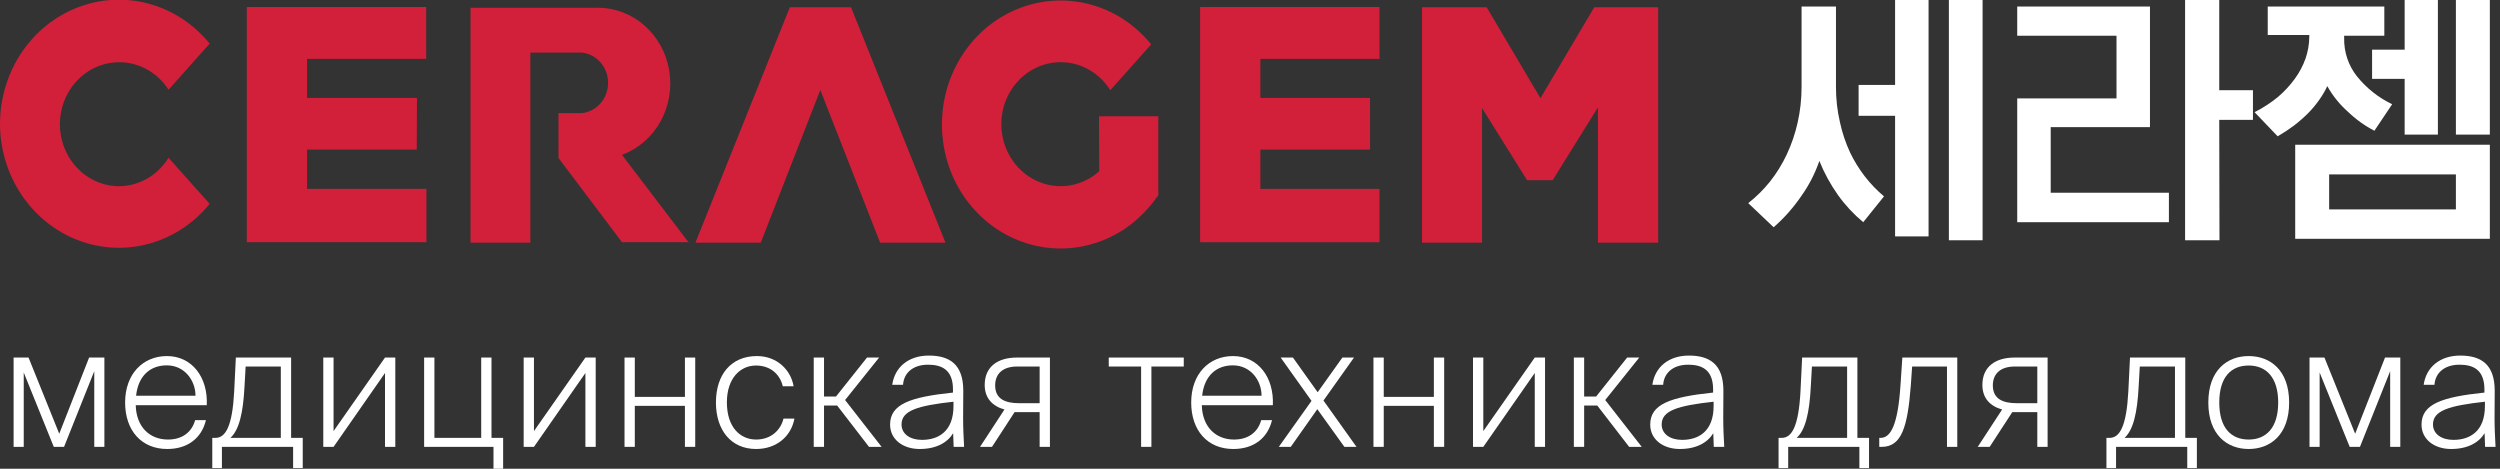 <?xml version="1.0" encoding="UTF-8"?> <svg xmlns="http://www.w3.org/2000/svg" width="192" height="36" viewBox="0 0 192 36" fill="none"><rect x="0" y="0" width="192" height="36" fill="#333333" stroke="none"/> <g clip-path="url(#clip0_1220_541)"> <path d="M9.132 14.302C8.346 14.297 7.574 14.08 6.892 13.672C6.21 13.264 5.641 12.678 5.24 11.972C4.838 11.266 4.619 10.463 4.602 9.642C4.585 8.821 4.772 8.01 5.144 7.286C5.516 6.563 6.061 5.952 6.725 5.514C7.39 5.076 8.152 4.824 8.937 4.785C9.722 4.745 10.504 4.918 11.206 5.287C11.908 5.656 12.507 6.209 12.944 6.891L16.101 3.352C14.892 1.862 13.276 0.795 11.469 0.295C9.662 -0.205 7.752 -0.113 5.996 0.557C4.24 1.228 2.724 2.446 1.652 4.045C0.58 5.645 0.003 7.55 0 9.503C0.003 11.457 0.58 13.362 1.652 14.961C2.724 16.561 4.24 17.779 5.996 18.449C7.752 19.12 9.662 19.212 11.469 18.712C13.276 18.212 14.892 17.145 16.101 15.655L12.944 12.116C12.533 12.783 11.97 13.333 11.304 13.715C10.638 14.097 9.891 14.298 9.132 14.302Z" fill="#D21F3A"></path> <path d="M23.583 14.507V11.487H32.006L32.024 7.522H23.583V4.521H32.733V0.537H18.955V18.602H32.751V14.507H23.583Z" fill="#D21F3A"></path> <path d="M52.876 18.602L47.769 11.895C49.008 11.437 50.051 10.536 50.715 9.352C51.379 8.168 51.621 6.776 51.398 5.424C51.176 4.071 50.502 2.844 49.498 1.96C48.493 1.076 47.221 0.592 45.908 0.593H36.137V18.639H40.73V4.039H44.666C45.222 4.091 45.739 4.358 46.116 4.789C46.493 5.219 46.702 5.781 46.702 6.364C46.702 6.947 46.493 7.509 46.116 7.94C45.739 8.37 45.222 8.637 44.666 8.689H42.893V12.135L47.769 18.602H52.876Z" fill="#D21F3A"></path> <path d="M65.359 0.556H60.66L53.408 18.639H58.426L63.001 6.911L67.594 18.639H72.612L65.359 0.556Z" fill="#D21F3A"></path> <path d="M122.438 0.556L118.307 7.541L114.175 0.556H109.21V18.639H113.82V8.3L117.278 13.84H119.246L122.722 8.245V18.639H127.35V0.556H122.438Z" fill="#D21F3A"></path> <path d="M96.798 14.507V11.487H105.22V7.522H96.798V4.521H105.947V0.537H92.17V18.602H105.947V14.507H96.798Z" fill="#D21F3A"></path> <path d="M84.421 13.154C83.717 13.784 82.847 14.174 81.925 14.273C81.004 14.372 80.076 14.175 79.264 13.709C78.452 13.243 77.796 12.529 77.382 11.664C76.968 10.798 76.817 9.821 76.948 8.863C77.079 7.905 77.486 7.011 78.115 6.301C78.744 5.591 79.566 5.098 80.47 4.888C81.374 4.678 82.318 4.761 83.176 5.126C84.034 5.49 84.765 6.119 85.272 6.929L88.411 3.409C87.247 1.972 85.701 0.928 83.969 0.408C82.237 -0.112 80.397 -0.083 78.68 0.49C76.964 1.063 75.448 2.154 74.326 3.627C73.203 5.099 72.523 6.887 72.372 8.763C72.221 10.639 72.605 12.52 73.477 14.168C74.348 15.815 75.668 17.156 77.269 18.021C78.869 18.885 80.679 19.235 82.47 19.025C84.261 18.815 85.952 18.055 87.329 16.841C87.943 16.295 88.491 15.673 88.96 14.989V8.93H84.403L84.421 13.154Z" fill="#D21F3A"></path> <path d="M143.096 17.064C142.369 16.461 141.719 15.764 141.163 14.989C140.585 14.175 140.102 13.292 139.727 12.358C139.399 13.312 138.939 14.211 138.361 15.026C137.749 15.928 137.028 16.744 136.216 17.453L134.265 15.6C134.879 15.119 135.439 14.566 135.932 13.951C136.44 13.309 136.875 12.606 137.226 11.857C137.591 11.078 137.87 10.257 138.06 9.412C138.26 8.513 138.361 7.593 138.361 6.67V0.5H141.003V6.688C141.001 7.593 141.102 8.495 141.305 9.375C141.478 10.182 141.74 10.965 142.085 11.709C142.711 13.016 143.6 14.166 144.691 15.081L143.096 17.064ZM148.114 18.157H145.543V8.893H142.741V6.522H145.543V1.09226e-05H148.114V18.157ZM152.263 18.453H149.674V-0.074H152.263V18.453Z" fill="white"></path> <path d="M166.572 17.064H154.923V7.559H162.547V2.742H154.923V0.5H165.118V9.764H157.494V14.803H166.572V17.064ZM170.456 18.453H167.814V-0.074H170.438V6.929H173.027V9.208H170.438L170.456 18.453Z" fill="white"></path> <path d="M182.354 10.042C181.603 9.654 180.911 9.154 180.297 8.56C179.676 8.007 179.148 7.35 178.736 6.614C178.562 6.986 178.354 7.34 178.116 7.67C177.856 8.042 177.566 8.39 177.247 8.708C176.906 9.047 176.545 9.363 176.165 9.653C175.767 9.95 175.353 10.222 174.924 10.468L173.151 8.615C173.779 8.298 174.373 7.913 174.924 7.467C175.414 7.054 175.855 6.581 176.236 6.058C176.588 5.58 176.869 5.049 177.07 4.484C177.249 3.96 177.345 3.409 177.353 2.853V2.686H174.162V0.5H183.116V2.742H180.031V2.909C180.006 3.99 180.359 5.044 181.024 5.873C181.76 6.784 182.68 7.512 183.719 8.004L182.354 10.042ZM191.22 18.342H176.272V11.116H191.22V18.342ZM188.613 16.082V13.395H178.878V16.082H188.613ZM187.23 10.338H184.677V6.058H182.176V3.817H184.677V0H187.23V10.338ZM191.22 10.338H188.613V0H191.22V10.338Z" fill="white"></path> </g> <path d="M1.823 34.318V28.608L4.13 34.318H4.92L7.24 28.506V34.318H8.017V27.46H6.844L4.55 33.311L2.192 27.46H1.045V34.318H1.823Z" fill="white"></path> <path d="M12.847 34.483C14.364 34.483 15.473 33.693 15.817 32.266H14.988C14.72 33.221 13.969 33.757 12.898 33.757C11.496 33.757 10.463 32.788 10.425 31.118H15.88C15.982 28.977 14.746 27.346 12.821 27.346C10.986 27.346 9.609 28.709 9.609 30.915C9.609 33.043 10.846 34.483 12.847 34.483ZM12.809 28.059C14.185 28.059 15.014 29.232 15.014 30.392H10.451C10.616 28.863 11.534 28.059 12.809 28.059Z" fill="white"></path> <path d="M17.043 35.949V34.318H22.511V35.949H23.25V33.629H22.358V27.46H18.113L17.986 30.061C17.846 32.712 17.336 33.629 16.546 33.629H16.303V35.949H17.043ZM17.693 33.629C18.368 33.03 18.674 31.679 18.776 29.729L18.865 28.149H21.567V33.629H17.693Z" fill="white"></path> <path d="M25.618 34.318L29.569 28.646V34.318H30.359V27.46H29.569L25.618 33.107V27.46H24.828V34.318H25.618Z" fill="white"></path> <path d="M38.64 36V33.629H37.747V27.46H36.957V33.629H33.363V27.46H32.573V34.318H37.9V36H38.64Z" fill="white"></path> <path d="M41.008 34.318L44.959 28.646V34.318H45.75V27.46H44.959L41.008 33.107V27.46H40.218V34.318H41.008Z" fill="white"></path> <path d="M48.753 34.318V31.169H52.602V34.318H53.393V27.46H52.602V30.481H48.753V27.46H47.963V34.318H48.753Z" fill="white"></path> <path d="M58.132 27.346C56.131 27.346 54.984 28.786 54.984 30.915C54.984 33.017 56.131 34.483 58.068 34.483C59.585 34.483 60.745 33.566 61.013 32.151H60.171C59.967 33.005 59.241 33.757 58.068 33.757C56.883 33.757 55.825 32.852 55.825 30.902C55.825 29.015 56.883 28.072 58.056 28.072C59.062 28.072 59.865 28.633 60.12 29.665H60.949C60.745 28.442 59.7 27.346 58.132 27.346Z" fill="white"></path> <path d="M63.285 34.318V31.144H64.292L66.739 34.318H67.707L64.903 30.723L67.516 27.46H66.586L64.202 30.456H63.285V27.46H62.495V34.318H63.285Z" fill="white"></path> <path d="M69.238 32.597C69.238 31.539 70.449 31.157 73.228 30.851V31.182C73.228 33.12 72.08 33.782 70.806 33.782C69.888 33.782 69.238 33.323 69.238 32.597ZM73.24 34.318H74.043C74.005 33.566 73.967 32.903 73.967 32.125C73.967 31.577 73.98 30.965 73.98 30.01C73.98 27.97 72.922 27.308 71.328 27.308C69.786 27.308 68.716 28.187 68.524 29.551H69.353C69.416 28.646 70.105 28.009 71.277 28.009C72.259 28.009 73.189 28.34 73.189 29.908V30.15C69.888 30.494 68.359 31.042 68.359 32.61C68.359 33.744 69.34 34.483 70.627 34.483C71.902 34.483 72.756 33.999 73.202 33.272L73.24 34.318Z" fill="white"></path> <path d="M76.186 34.318L77.919 31.654H79.844V34.318H80.634V27.46H78.098C76.657 27.46 75.625 28.136 75.625 29.564C75.625 30.583 76.224 31.195 77.142 31.45L75.268 34.318H76.186ZM78.263 30.965C77.231 30.965 76.428 30.66 76.428 29.602C76.428 28.684 77.04 28.149 78.11 28.149H79.844V30.965H78.263Z" fill="white"></path> <path d="M88.428 34.318V28.149H90.913V27.46H85.152V28.149H87.638V34.318H88.428Z" fill="white"></path> <path d="M94.721 34.483C96.238 34.483 97.347 33.693 97.691 32.266H96.862C96.595 33.221 95.843 33.757 94.772 33.757C93.37 33.757 92.338 32.788 92.299 31.118H97.754C97.856 28.977 96.62 27.346 94.695 27.346C92.86 27.346 91.484 28.709 91.484 30.915C91.484 33.043 92.72 34.483 94.721 34.483ZM94.683 28.059C96.059 28.059 96.888 29.232 96.888 30.392H92.325C92.49 28.863 93.408 28.059 94.683 28.059Z" fill="white"></path> <path d="M103.987 27.46H103.095L101.196 30.124L99.297 27.46H98.354L100.724 30.787L98.213 34.318H99.131L101.17 31.424L103.248 34.318H104.178L101.642 30.762L103.987 27.46Z" fill="white"></path> <path d="M106.272 34.318V31.169H110.121V34.318H110.912V27.46H110.121V30.481H106.272V27.46H105.482V34.318H106.272Z" fill="white"></path> <path d="M113.918 34.318L117.869 28.646V34.318H118.659V27.46H117.869L113.918 33.107V27.46H113.127V34.318H113.918Z" fill="white"></path> <path d="M121.663 34.318V31.144H122.669L125.117 34.318H126.085L123.281 30.723L125.894 27.46H124.964L122.58 30.456H121.663V27.46H120.872V34.318H121.663Z" fill="white"></path> <path d="M127.616 32.597C127.616 31.539 128.827 31.157 131.605 30.851V31.182C131.605 33.12 130.458 33.782 129.184 33.782C128.266 33.782 127.616 33.323 127.616 32.597ZM131.618 34.318H132.421C132.383 33.566 132.345 32.903 132.345 32.125C132.345 31.577 132.357 30.965 132.357 30.01C132.357 27.97 131.299 27.308 129.706 27.308C128.164 27.308 127.093 28.187 126.902 29.551H127.731C127.794 28.646 128.483 28.009 129.655 28.009C130.637 28.009 131.567 28.34 131.567 29.908V30.15C128.266 30.494 126.737 31.042 126.737 32.61C126.737 33.744 127.718 34.483 129.005 34.483C130.28 34.483 131.134 33.999 131.58 33.272L131.618 34.318Z" fill="white"></path> <path d="M137.333 35.949V34.318H142.801V35.949H143.541V33.629H142.648V27.46H138.404L138.277 30.061C138.136 32.712 137.627 33.629 136.836 33.629H136.594V35.949H137.333ZM137.983 33.629C138.659 33.03 138.965 31.679 139.067 29.729L139.156 28.149H141.858V33.629H137.983Z" fill="white"></path> <path d="M144.519 34.318C146.036 34.318 146.508 32.801 146.75 29.602L146.852 28.149H149.528V34.318H150.319V27.46H146.1L145.96 29.551C145.756 32.737 145.169 33.629 144.43 33.629H144.328V34.318H144.519Z" fill="white"></path> <path d="M152.807 34.318L154.541 31.654H156.465V34.318H157.256V27.46H154.719C153.279 27.46 152.247 28.136 152.247 29.564C152.247 30.583 152.846 31.195 153.763 31.45L151.89 34.318H152.807ZM154.885 30.965C153.853 30.965 153.05 30.66 153.05 29.602C153.05 28.684 153.661 28.149 154.732 28.149H156.465V30.965H154.885Z" fill="white"></path> <path d="M162.513 35.949V34.318H167.981V35.949H168.72V33.629H167.828V27.46H163.584L163.456 30.061C163.316 32.712 162.806 33.629 162.016 33.629H161.774V35.949H162.513ZM163.163 33.629C163.838 33.03 164.144 31.679 164.246 29.729L164.336 28.149H167.038V33.629H163.163Z" fill="white"></path> <path d="M170.44 30.915C170.44 28.939 171.37 28.072 172.696 28.072C174.009 28.072 174.965 28.939 174.965 30.915C174.965 32.89 174.009 33.757 172.696 33.757C171.37 33.757 170.44 32.89 170.44 30.915ZM169.599 30.915C169.599 33.413 171.064 34.483 172.696 34.483C174.34 34.483 175.806 33.413 175.806 30.915C175.806 28.416 174.34 27.346 172.696 27.346C171.064 27.346 169.599 28.416 169.599 30.915Z" fill="white"></path> <path d="M178.148 34.318V28.608L180.455 34.318H181.245L183.565 28.506V34.318H184.343V27.46H183.17L180.876 33.311L178.518 27.46H177.371V34.318H178.148Z" fill="white"></path> <path d="M186.853 32.597C186.853 31.539 188.063 31.157 190.842 30.851V31.182C190.842 33.12 189.695 33.782 188.42 33.782C187.503 33.782 186.853 33.323 186.853 32.597ZM190.855 34.318H191.658C191.62 33.566 191.581 32.903 191.581 32.125C191.581 31.577 191.594 30.965 191.594 30.01C191.594 27.97 190.536 27.308 188.943 27.308C187.401 27.308 186.33 28.187 186.139 29.551H186.967C187.031 28.646 187.719 28.009 188.892 28.009C189.873 28.009 190.804 28.34 190.804 29.908V30.15C187.503 30.494 185.973 31.042 185.973 32.61C185.973 33.744 186.955 34.483 188.242 34.483C189.516 34.483 190.37 33.999 190.817 33.272L190.855 34.318Z" fill="white"></path> <defs> <clipPath id="clip0_1220_541"> <rect width="191.184" height="19.083" fill="white"></rect> </clipPath> </defs> </svg> 